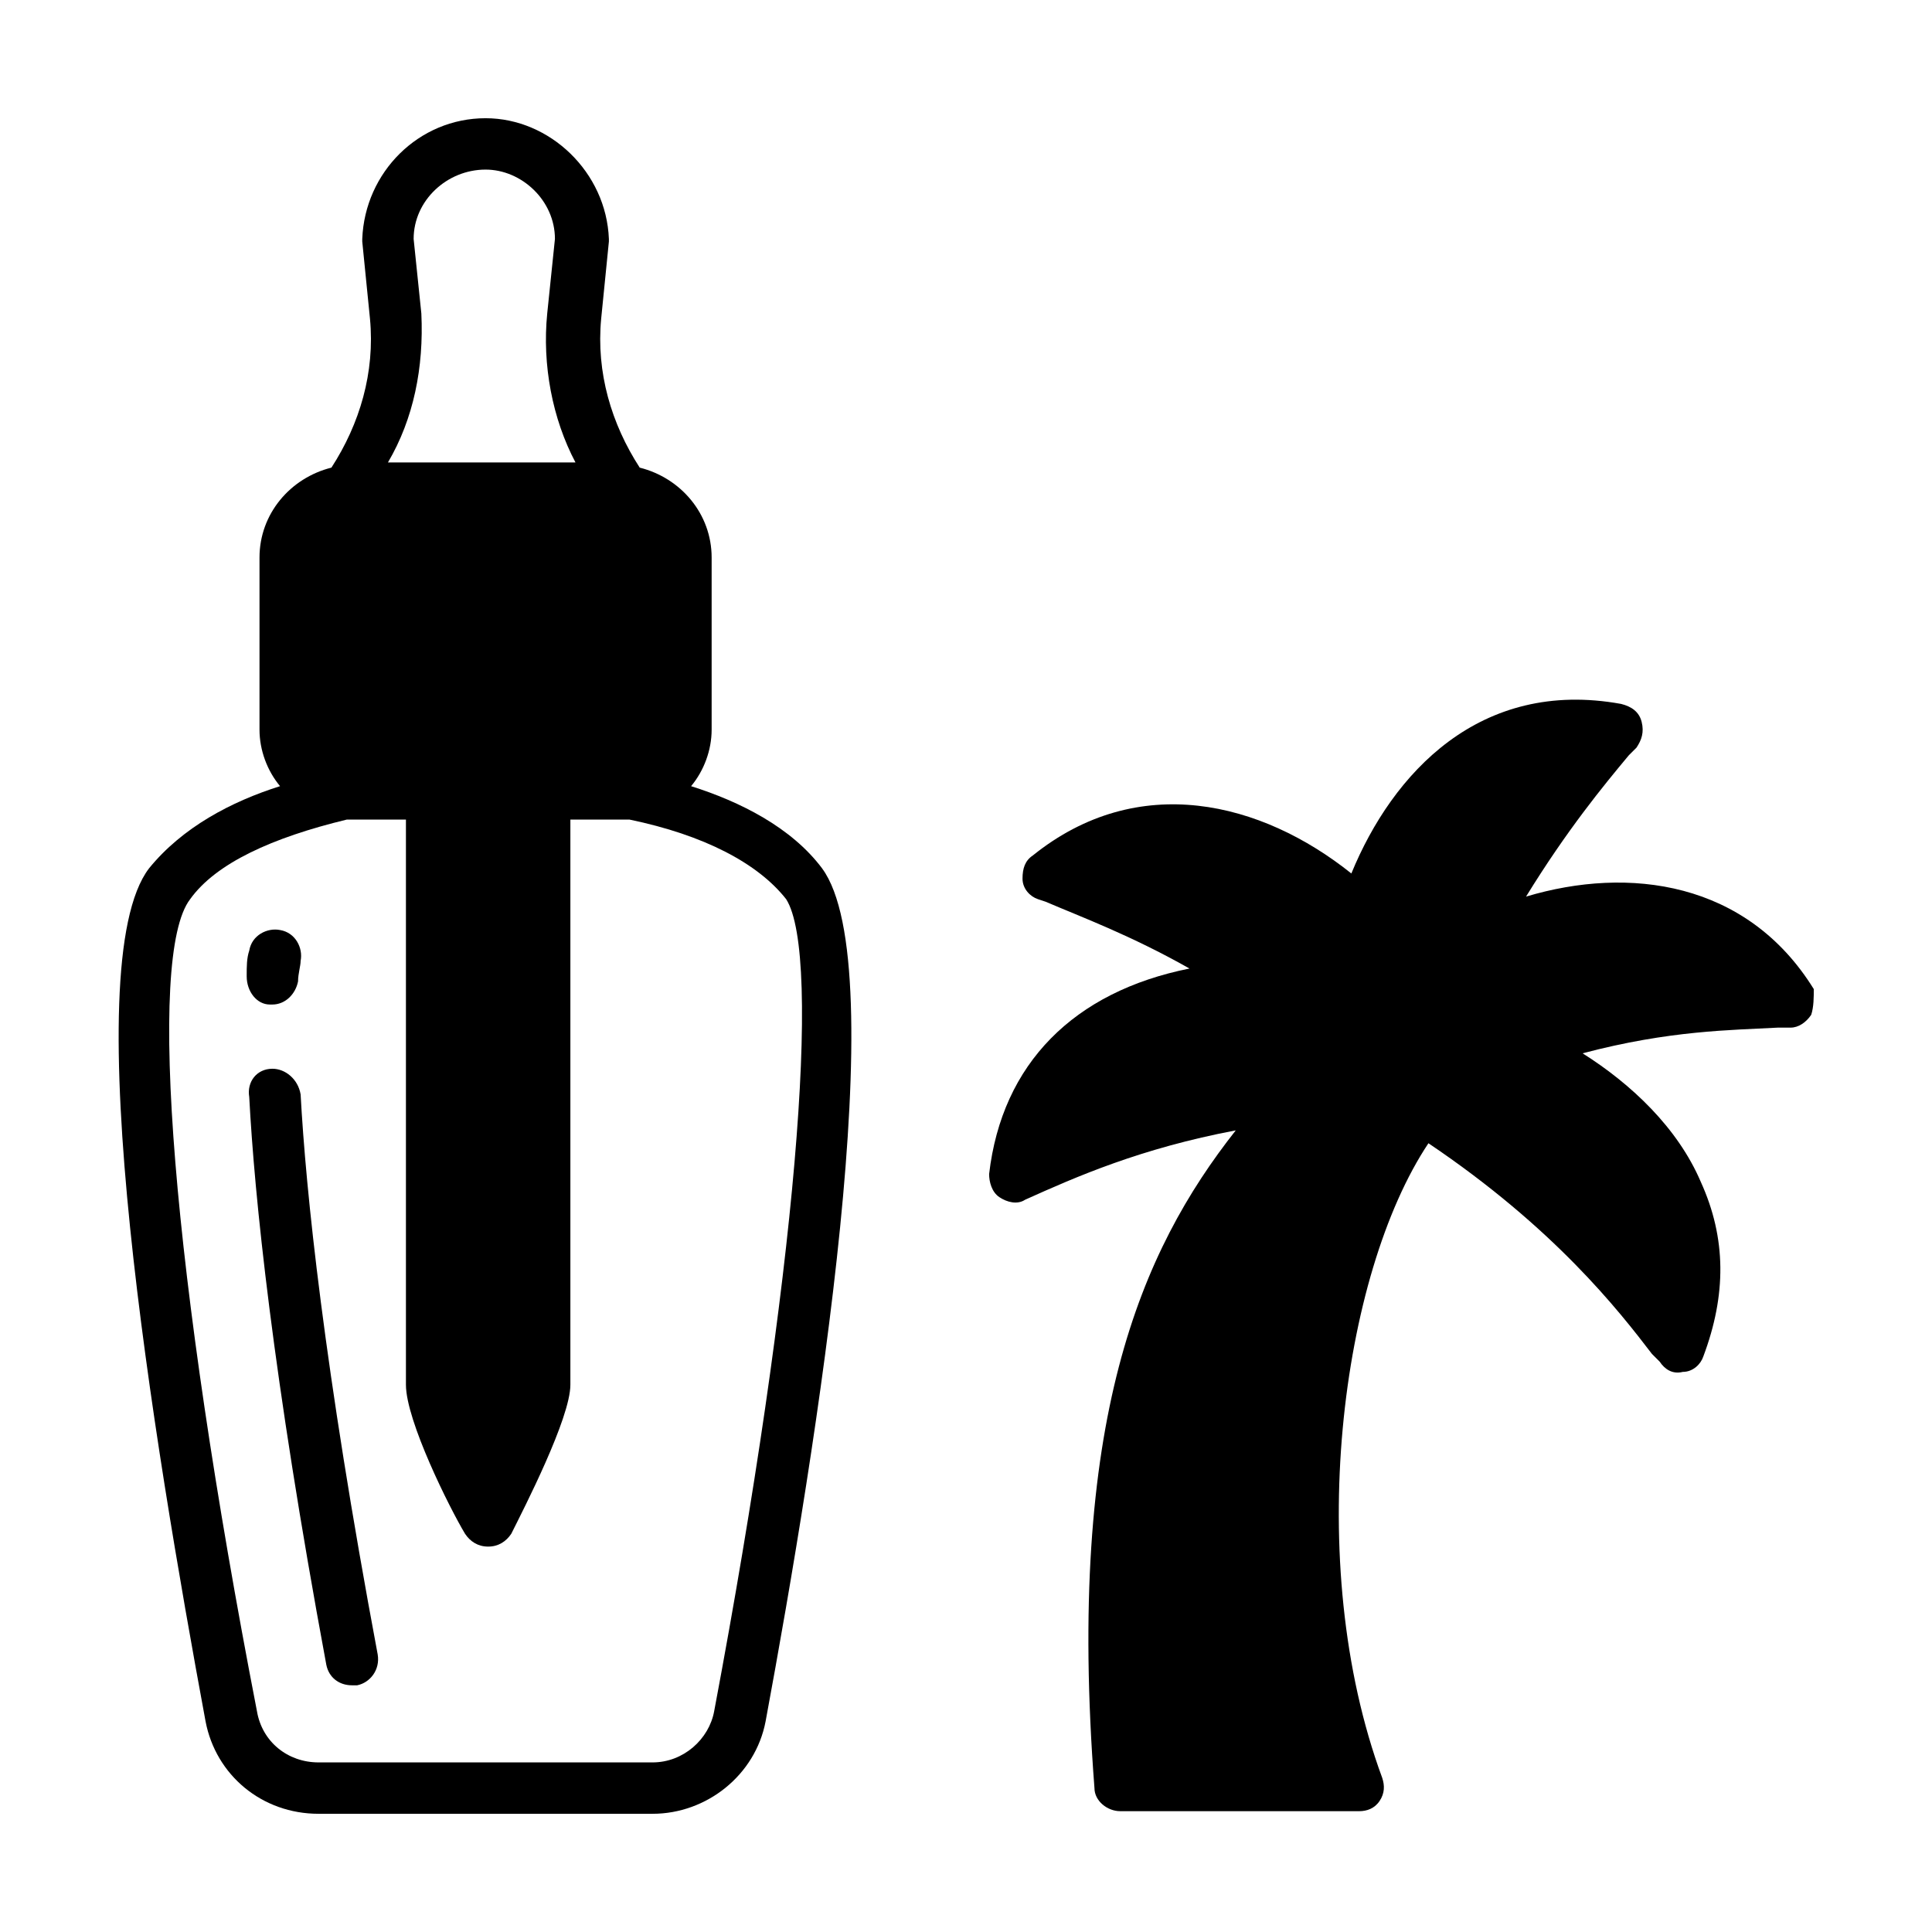 <?xml version="1.0" encoding="UTF-8"?>
<!-- Uploaded to: ICON Repo, www.svgrepo.com, Generator: ICON Repo Mixer Tools -->
<svg fill="#000000" width="800px" height="800px" version="1.1" viewBox="144 144 512 512" xmlns="http://www.w3.org/2000/svg">
 <g>
  <path d="m623.99 412.93c-1.363 2.043-3.402 3.402-5.445 3.402h-3.402c-12.254 0.68-28.594 0.68-51.742 6.809 12.938 8.168 25.191 19.742 31.316 34.043 6.809 14.977 6.809 29.957 0.68 46.297-0.68 2.043-2.723 4.086-5.445 4.086-2.723 0.68-4.766-0.68-6.129-2.723l-2.043-2.043c-8.852-11.574-25.871-33.359-59.23-55.828-23.148 34.723-33.359 110.97-12.254 168.16 0.68 2.043 0.68 4.086-0.68 6.129-1.363 2.043-3.402 2.723-5.445 2.723l-63.32-0.004c-3.402 0-6.809-2.723-6.809-6.129-7.488-97.359 12.254-142.29 37.445-174.29-25.191 4.766-42.211 12.254-55.828 18.383-2.043 1.363-4.766 0.68-6.809-0.68-2.043-1.363-2.723-4.086-2.723-6.129 3.402-29.277 22.469-48.34 53.105-54.465-15.66-8.852-28.594-13.617-38.125-17.703l-2.043-0.68c-2.043-0.68-4.086-2.723-4.086-5.445 0-2.723 0.68-4.766 2.723-6.129 27.914-22.469 60.594-14.297 84.422 4.766 10.895-26.551 34.043-51.742 71.488-44.934 2.723 0.68 4.766 2.043 5.445 4.766 0.68 2.723 0 4.766-1.363 6.809l-2.043 2.043c-6.809 8.168-16.34 19.742-27.234 37.445 27.234-8.168 58.551-4.086 76.254 24.508 0.004 2.043 0.004 4.766-0.68 6.809z"/>
  <path d="m216.18 427.23c-4.086 0-6.809 3.402-6.129 7.488 1.363 25.871 6.129 73.527 20.426 150.46 0.68 3.402 3.402 5.445 6.809 5.445h1.363c3.402-0.68 6.129-4.086 5.445-8.168-14.297-76.254-19.062-123.23-20.426-148.42-0.68-4.086-4.082-6.809-7.488-6.809z"/>
  <path d="m215.5 410.21h0.68c3.402 0 6.129-2.723 6.809-6.129 0-2.043 0.68-4.086 0.68-5.445 0.68-3.402-1.363-7.488-5.445-8.168-3.402-0.68-7.488 1.363-8.168 5.445-0.68 2.043-0.68 4.086-0.68 6.809-0.004 4.086 2.719 7.488 6.125 7.488z"/>
  <path d="m361.87 374.13c-8.168-10.895-21.785-17.703-34.723-21.785 3.402-4.086 5.445-9.531 5.445-14.977v-45.613c0-11.574-8.168-21.105-19.062-23.828-7.488-11.574-11.574-25.191-10.211-39.488l2.043-20.426v-0.688c-0.68-17.699-15.66-31.996-32.68-31.996-17.703 0-32 14.297-32.68 32v0.68l2.043 20.426c1.363 14.297-2.723 27.914-10.211 39.488-10.895 2.723-19.062 12.254-19.062 23.828v45.613c0 5.445 2.043 10.895 5.445 14.977-12.938 4.086-25.871 10.895-34.723 21.785-19.742 25.875 1.363 152.51 14.98 226.04 2.723 14.297 14.977 24.508 29.957 24.508h88.508c14.297 0 27.234-10.211 29.957-24.508 13.613-73.527 34.035-200.16 14.973-226.03zm-106.21-147.06-2.043-19.742c0-10.211 8.852-18.383 19.062-18.383 9.531-0.004 18.383 8.168 18.383 18.379l-2.043 19.742c-1.363 13.617 1.363 27.914 7.488 39.488h-49.699c6.809-11.57 9.531-25.188 8.852-39.484zm77.613 370.37c-1.363 7.488-8.168 13.617-16.34 13.617h-88.508c-8.168 0-14.977-5.445-16.34-13.617-22.465-115.74-29.273-200.16-17.699-215.14 6.809-9.531 21.785-16.34 41.531-21.105h1.363 14.297v149.78c0 9.531 11.574 32.68 15.66 39.488 1.363 2.043 3.402 3.402 6.129 3.402 2.723 0 4.766-1.363 6.129-3.402 3.402-6.809 15.66-30.637 15.66-39.488v-149.78h14.297 1.363c19.742 4.086 34.043 11.574 41.531 21.105 9.52 14.977 2.711 99.402-19.074 215.14z"/>
 </g>
</svg>